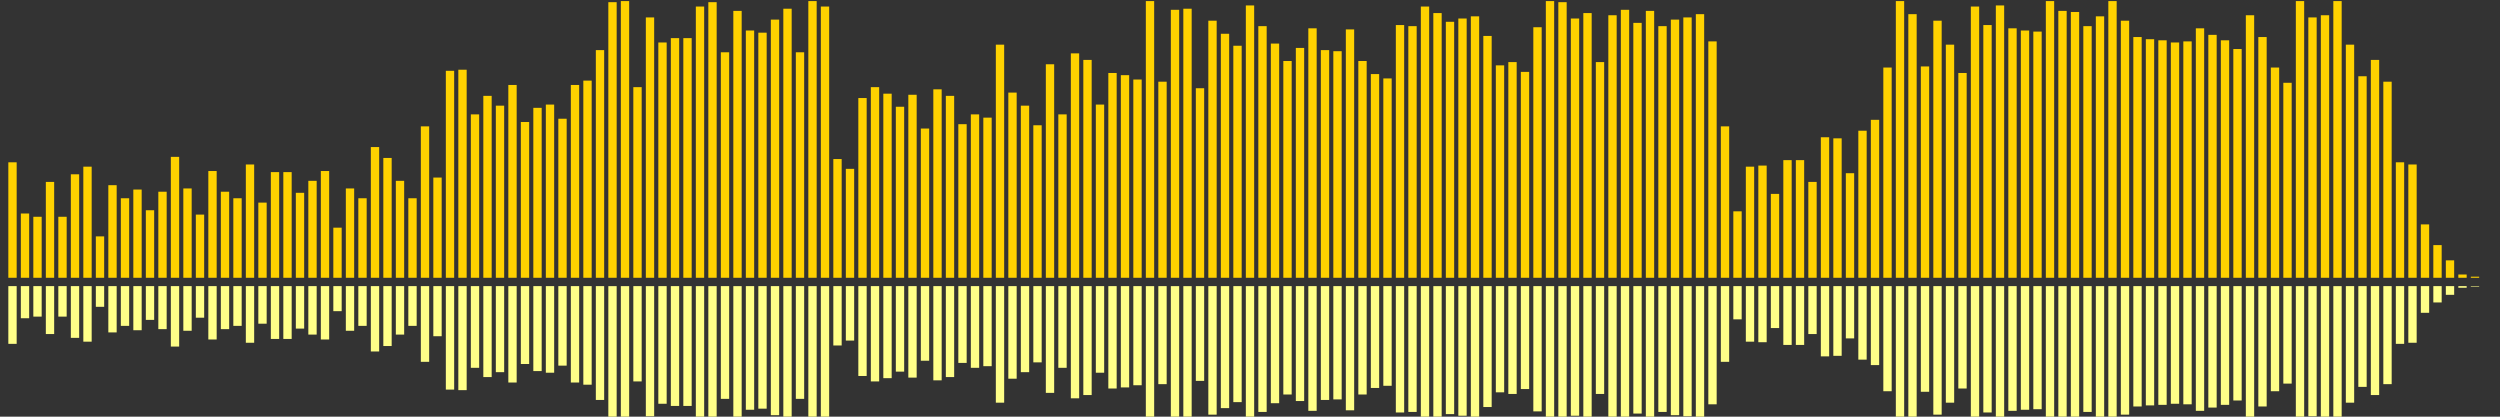 <?xml version="1.0" encoding="UTF-8"?>
<svg version="1.1" width="600" height="100" xmlns="http://www.w3.org/2000/svg">
  <rect width="100%" height="100%" fill="#333333" stroke="none"/>
  <line x1="0" y1="66.667" x2="0" y2="66.667" stroke="#ffd200" stroke-width="2"/>
  <line x1="0" y1="68.667" x2="0" y2="68.667" stroke="#ff8" stroke-width="2"/>
  <line x1="3" y1="66.667" x2="3" y2="38.954" stroke="#ffd200" stroke-width="2"/>
  <line x1="3" y1="68.667" x2="3" y2="82.523" stroke="#ff8" stroke-width="2"/>
  <line x1="6" y1="66.667" x2="6" y2="51.242" stroke="#ffd200" stroke-width="2"/>
  <line x1="6" y1="68.667" x2="6" y2="76.379" stroke="#ff8" stroke-width="2"/>
  <line x1="9" y1="66.667" x2="9" y2="52.026" stroke="#ffd200" stroke-width="2"/>
  <line x1="9" y1="68.667" x2="9" y2="75.987" stroke="#ff8" stroke-width="2"/>
  <line x1="12" y1="66.667" x2="12" y2="43.66" stroke="#ffd200" stroke-width="2"/>
  <line x1="12" y1="68.667" x2="12" y2="80.17" stroke="#ff8" stroke-width="2"/>
  <line x1="15" y1="66.667" x2="15" y2="52.026" stroke="#ffd200" stroke-width="2"/>
  <line x1="15" y1="68.667" x2="15" y2="75.987" stroke="#ff8" stroke-width="2"/>
  <line x1="18" y1="66.667" x2="18" y2="41.83" stroke="#ffd200" stroke-width="2"/>
  <line x1="18" y1="68.667" x2="18" y2="81.085" stroke="#ff8" stroke-width="2"/>
  <line x1="21" y1="66.667" x2="21" y2="40.0" stroke="#ffd200" stroke-width="2"/>
  <line x1="21" y1="68.667" x2="21" y2="82.0" stroke="#ff8" stroke-width="2"/>
  <line x1="24" y1="66.667" x2="24" y2="56.732" stroke="#ffd200" stroke-width="2"/>
  <line x1="24" y1="68.667" x2="24" y2="73.634" stroke="#ff8" stroke-width="2"/>
  <line x1="27" y1="66.667" x2="27" y2="44.444" stroke="#ffd200" stroke-width="2"/>
  <line x1="27" y1="68.667" x2="27" y2="79.778" stroke="#ff8" stroke-width="2"/>
  <line x1="30" y1="66.667" x2="30" y2="47.582" stroke="#ffd200" stroke-width="2"/>
  <line x1="30" y1="68.667" x2="30" y2="78.209" stroke="#ff8" stroke-width="2"/>
  <line x1="33" y1="66.667" x2="33" y2="45.49" stroke="#ffd200" stroke-width="2"/>
  <line x1="33" y1="68.667" x2="33" y2="79.255" stroke="#ff8" stroke-width="2"/>
  <line x1="36" y1="66.667" x2="36" y2="50.458" stroke="#ffd200" stroke-width="2"/>
  <line x1="36" y1="68.667" x2="36" y2="76.771" stroke="#ff8" stroke-width="2"/>
  <line x1="39" y1="66.667" x2="39" y2="46.013" stroke="#ffd200" stroke-width="2"/>
  <line x1="39" y1="68.667" x2="39" y2="78.993" stroke="#ff8" stroke-width="2"/>
  <line x1="42" y1="66.667" x2="42" y2="37.647" stroke="#ffd200" stroke-width="2"/>
  <line x1="42" y1="68.667" x2="42" y2="83.176" stroke="#ff8" stroke-width="2"/>
  <line x1="45" y1="66.667" x2="45" y2="45.229" stroke="#ffd200" stroke-width="2"/>
  <line x1="45" y1="68.667" x2="45" y2="79.386" stroke="#ff8" stroke-width="2"/>
  <line x1="48" y1="66.667" x2="48" y2="51.503" stroke="#ffd200" stroke-width="2"/>
  <line x1="48" y1="68.667" x2="48" y2="76.248" stroke="#ff8" stroke-width="2"/>
  <line x1="51" y1="66.667" x2="51" y2="41.046" stroke="#ffd200" stroke-width="2"/>
  <line x1="51" y1="68.667" x2="51" y2="81.477" stroke="#ff8" stroke-width="2"/>
  <line x1="54" y1="66.667" x2="54" y2="46.013" stroke="#ffd200" stroke-width="2"/>
  <line x1="54" y1="68.667" x2="54" y2="78.993" stroke="#ff8" stroke-width="2"/>
  <line x1="57" y1="66.667" x2="57" y2="47.582" stroke="#ffd200" stroke-width="2"/>
  <line x1="57" y1="68.667" x2="57" y2="78.209" stroke="#ff8" stroke-width="2"/>
  <line x1="60" y1="66.667" x2="60" y2="39.477" stroke="#ffd200" stroke-width="2"/>
  <line x1="60" y1="68.667" x2="60" y2="82.261" stroke="#ff8" stroke-width="2"/>
  <line x1="63" y1="66.667" x2="63" y2="48.627" stroke="#ffd200" stroke-width="2"/>
  <line x1="63" y1="68.667" x2="63" y2="77.686" stroke="#ff8" stroke-width="2"/>
  <line x1="66" y1="66.667" x2="66" y2="41.307" stroke="#ffd200" stroke-width="2"/>
  <line x1="66" y1="68.667" x2="66" y2="81.346" stroke="#ff8" stroke-width="2"/>
  <line x1="69" y1="66.667" x2="69" y2="41.307" stroke="#ffd200" stroke-width="2"/>
  <line x1="69" y1="68.667" x2="69" y2="81.346" stroke="#ff8" stroke-width="2"/>
  <line x1="72" y1="66.667" x2="72" y2="46.275" stroke="#ffd200" stroke-width="2"/>
  <line x1="72" y1="68.667" x2="72" y2="78.863" stroke="#ff8" stroke-width="2"/>
  <line x1="75" y1="66.667" x2="75" y2="43.399" stroke="#ffd200" stroke-width="2"/>
  <line x1="75" y1="68.667" x2="75" y2="80.301" stroke="#ff8" stroke-width="2"/>
  <line x1="78" y1="66.667" x2="78" y2="41.046" stroke="#ffd200" stroke-width="2"/>
  <line x1="78" y1="68.667" x2="78" y2="81.477" stroke="#ff8" stroke-width="2"/>
  <line x1="81" y1="66.667" x2="81" y2="54.641" stroke="#ffd200" stroke-width="2"/>
  <line x1="81" y1="68.667" x2="81" y2="74.68" stroke="#ff8" stroke-width="2"/>
  <line x1="84" y1="66.667" x2="84" y2="45.229" stroke="#ffd200" stroke-width="2"/>
  <line x1="84" y1="68.667" x2="84" y2="79.386" stroke="#ff8" stroke-width="2"/>
  <line x1="87" y1="66.667" x2="87" y2="47.582" stroke="#ffd200" stroke-width="2"/>
  <line x1="87" y1="68.667" x2="87" y2="78.209" stroke="#ff8" stroke-width="2"/>
  <line x1="90" y1="66.667" x2="90" y2="35.294" stroke="#ffd200" stroke-width="2"/>
  <line x1="90" y1="68.667" x2="90" y2="84.353" stroke="#ff8" stroke-width="2"/>
  <line x1="93" y1="66.667" x2="93" y2="37.908" stroke="#ffd200" stroke-width="2"/>
  <line x1="93" y1="68.667" x2="93" y2="83.046" stroke="#ff8" stroke-width="2"/>
  <line x1="96" y1="66.667" x2="96" y2="43.399" stroke="#ffd200" stroke-width="2"/>
  <line x1="96" y1="68.667" x2="96" y2="80.301" stroke="#ff8" stroke-width="2"/>
  <line x1="99" y1="66.667" x2="99" y2="47.582" stroke="#ffd200" stroke-width="2"/>
  <line x1="99" y1="68.667" x2="99" y2="78.209" stroke="#ff8" stroke-width="2"/>
  <line x1="102" y1="66.667" x2="102" y2="30.327" stroke="#ffd200" stroke-width="2"/>
  <line x1="102" y1="68.667" x2="102" y2="86.837" stroke="#ff8" stroke-width="2"/>
  <line x1="105" y1="66.667" x2="105" y2="42.614" stroke="#ffd200" stroke-width="2"/>
  <line x1="105" y1="68.667" x2="105" y2="80.693" stroke="#ff8" stroke-width="2"/>
  <line x1="108" y1="66.667" x2="108" y2="16.993" stroke="#ffd200" stroke-width="2"/>
  <line x1="108" y1="68.667" x2="108" y2="93.503" stroke="#ff8" stroke-width="2"/>
  <line x1="111" y1="66.667" x2="111" y2="16.732" stroke="#ffd200" stroke-width="2"/>
  <line x1="111" y1="68.667" x2="111" y2="93.634" stroke="#ff8" stroke-width="2"/>
  <line x1="114" y1="66.667" x2="114" y2="27.451" stroke="#ffd200" stroke-width="2"/>
  <line x1="114" y1="68.667" x2="114" y2="88.275" stroke="#ff8" stroke-width="2"/>
  <line x1="117" y1="66.667" x2="117" y2="23.007" stroke="#ffd200" stroke-width="2"/>
  <line x1="117" y1="68.667" x2="117" y2="90.497" stroke="#ff8" stroke-width="2"/>
  <line x1="120" y1="66.667" x2="120" y2="25.359" stroke="#ffd200" stroke-width="2"/>
  <line x1="120" y1="68.667" x2="120" y2="89.32" stroke="#ff8" stroke-width="2"/>
  <line x1="123" y1="66.667" x2="123" y2="20.392" stroke="#ffd200" stroke-width="2"/>
  <line x1="123" y1="68.667" x2="123" y2="91.804" stroke="#ff8" stroke-width="2"/>
  <line x1="126" y1="66.667" x2="126" y2="29.281" stroke="#ffd200" stroke-width="2"/>
  <line x1="126" y1="68.667" x2="126" y2="87.359" stroke="#ff8" stroke-width="2"/>
  <line x1="129" y1="66.667" x2="129" y2="25.882" stroke="#ffd200" stroke-width="2"/>
  <line x1="129" y1="68.667" x2="129" y2="89.059" stroke="#ff8" stroke-width="2"/>
  <line x1="132" y1="66.667" x2="132" y2="25.098" stroke="#ffd200" stroke-width="2"/>
  <line x1="132" y1="68.667" x2="132" y2="89.451" stroke="#ff8" stroke-width="2"/>
  <line x1="135" y1="66.667" x2="135" y2="28.497" stroke="#ffd200" stroke-width="2"/>
  <line x1="135" y1="68.667" x2="135" y2="87.752" stroke="#ff8" stroke-width="2"/>
  <line x1="138" y1="66.667" x2="138" y2="20.392" stroke="#ffd200" stroke-width="2"/>
  <line x1="138" y1="68.667" x2="138" y2="91.804" stroke="#ff8" stroke-width="2"/>
  <line x1="141" y1="66.667" x2="141" y2="19.346" stroke="#ffd200" stroke-width="2"/>
  <line x1="141" y1="68.667" x2="141" y2="92.327" stroke="#ff8" stroke-width="2"/>
  <line x1="144" y1="66.667" x2="144" y2="12.026" stroke="#ffd200" stroke-width="2"/>
  <line x1="144" y1="68.667" x2="144" y2="95.987" stroke="#ff8" stroke-width="2"/>
  <line x1="147" y1="66.667" x2="147" y2="0.523" stroke="#ffd200" stroke-width="2"/>
  <line x1="147" y1="68.667" x2="147" y2="101.739" stroke="#ff8" stroke-width="2"/>
  <line x1="150" y1="66.667" x2="150" y2="0.261" stroke="#ffd200" stroke-width="2"/>
  <line x1="150" y1="68.667" x2="150" y2="101.869" stroke="#ff8" stroke-width="2"/>
  <line x1="153" y1="66.667" x2="153" y2="20.915" stroke="#ffd200" stroke-width="2"/>
  <line x1="153" y1="68.667" x2="153" y2="91.542" stroke="#ff8" stroke-width="2"/>
  <line x1="156" y1="66.667" x2="156" y2="4.183" stroke="#ffd200" stroke-width="2"/>
  <line x1="156" y1="68.667" x2="156" y2="99.908" stroke="#ff8" stroke-width="2"/>
  <line x1="159" y1="66.667" x2="159" y2="10.196" stroke="#ffd200" stroke-width="2"/>
  <line x1="159" y1="68.667" x2="159" y2="96.902" stroke="#ff8" stroke-width="2"/>
  <line x1="162" y1="66.667" x2="162" y2="9.15" stroke="#ffd200" stroke-width="2"/>
  <line x1="162" y1="68.667" x2="162" y2="97.425" stroke="#ff8" stroke-width="2"/>
  <line x1="165" y1="66.667" x2="165" y2="9.15" stroke="#ffd200" stroke-width="2"/>
  <line x1="165" y1="68.667" x2="165" y2="97.425" stroke="#ff8" stroke-width="2"/>
  <line x1="168" y1="66.667" x2="168" y2="1.569" stroke="#ffd200" stroke-width="2"/>
  <line x1="168" y1="68.667" x2="168" y2="101.216" stroke="#ff8" stroke-width="2"/>
  <line x1="171" y1="66.667" x2="171" y2="0.523" stroke="#ffd200" stroke-width="2"/>
  <line x1="171" y1="68.667" x2="171" y2="101.739" stroke="#ff8" stroke-width="2"/>
  <line x1="174" y1="66.667" x2="174" y2="12.549" stroke="#ffd200" stroke-width="2"/>
  <line x1="174" y1="68.667" x2="174" y2="95.725" stroke="#ff8" stroke-width="2"/>
  <line x1="177" y1="66.667" x2="177" y2="2.614" stroke="#ffd200" stroke-width="2"/>
  <line x1="177" y1="68.667" x2="177" y2="100.693" stroke="#ff8" stroke-width="2"/>
  <line x1="180" y1="66.667" x2="180" y2="7.32" stroke="#ffd200" stroke-width="2"/>
  <line x1="180" y1="68.667" x2="180" y2="98.34" stroke="#ff8" stroke-width="2"/>
  <line x1="183" y1="66.667" x2="183" y2="7.843" stroke="#ffd200" stroke-width="2"/>
  <line x1="183" y1="68.667" x2="183" y2="98.078" stroke="#ff8" stroke-width="2"/>
  <line x1="186" y1="66.667" x2="186" y2="4.706" stroke="#ffd200" stroke-width="2"/>
  <line x1="186" y1="68.667" x2="186" y2="99.647" stroke="#ff8" stroke-width="2"/>
  <line x1="189" y1="66.667" x2="189" y2="2.092" stroke="#ffd200" stroke-width="2"/>
  <line x1="189" y1="68.667" x2="189" y2="100.954" stroke="#ff8" stroke-width="2"/>
  <line x1="192" y1="66.667" x2="192" y2="12.549" stroke="#ffd200" stroke-width="2"/>
  <line x1="192" y1="68.667" x2="192" y2="95.725" stroke="#ff8" stroke-width="2"/>
  <line x1="195" y1="66.667" x2="195" y2="0.261" stroke="#ffd200" stroke-width="2"/>
  <line x1="195" y1="68.667" x2="195" y2="101.869" stroke="#ff8" stroke-width="2"/>
  <line x1="198" y1="66.667" x2="198" y2="1.569" stroke="#ffd200" stroke-width="2"/>
  <line x1="198" y1="68.667" x2="198" y2="101.216" stroke="#ff8" stroke-width="2"/>
  <line x1="201" y1="66.667" x2="201" y2="38.17" stroke="#ffd200" stroke-width="2"/>
  <line x1="201" y1="68.667" x2="201" y2="82.915" stroke="#ff8" stroke-width="2"/>
  <line x1="204" y1="66.667" x2="204" y2="40.523" stroke="#ffd200" stroke-width="2"/>
  <line x1="204" y1="68.667" x2="204" y2="81.739" stroke="#ff8" stroke-width="2"/>
  <line x1="207" y1="66.667" x2="207" y2="23.529" stroke="#ffd200" stroke-width="2"/>
  <line x1="207" y1="68.667" x2="207" y2="90.235" stroke="#ff8" stroke-width="2"/>
  <line x1="210" y1="66.667" x2="210" y2="20.915" stroke="#ffd200" stroke-width="2"/>
  <line x1="210" y1="68.667" x2="210" y2="91.542" stroke="#ff8" stroke-width="2"/>
  <line x1="213" y1="66.667" x2="213" y2="22.484" stroke="#ffd200" stroke-width="2"/>
  <line x1="213" y1="68.667" x2="213" y2="90.758" stroke="#ff8" stroke-width="2"/>
  <line x1="216" y1="66.667" x2="216" y2="25.621" stroke="#ffd200" stroke-width="2"/>
  <line x1="216" y1="68.667" x2="216" y2="89.19" stroke="#ff8" stroke-width="2"/>
  <line x1="219" y1="66.667" x2="219" y2="22.745" stroke="#ffd200" stroke-width="2"/>
  <line x1="219" y1="68.667" x2="219" y2="90.627" stroke="#ff8" stroke-width="2"/>
  <line x1="222" y1="66.667" x2="222" y2="30.85" stroke="#ffd200" stroke-width="2"/>
  <line x1="222" y1="68.667" x2="222" y2="86.575" stroke="#ff8" stroke-width="2"/>
  <line x1="225" y1="66.667" x2="225" y2="21.438" stroke="#ffd200" stroke-width="2"/>
  <line x1="225" y1="68.667" x2="225" y2="91.281" stroke="#ff8" stroke-width="2"/>
  <line x1="228" y1="66.667" x2="228" y2="23.007" stroke="#ffd200" stroke-width="2"/>
  <line x1="228" y1="68.667" x2="228" y2="90.497" stroke="#ff8" stroke-width="2"/>
  <line x1="231" y1="66.667" x2="231" y2="29.804" stroke="#ffd200" stroke-width="2"/>
  <line x1="231" y1="68.667" x2="231" y2="87.098" stroke="#ff8" stroke-width="2"/>
  <line x1="234" y1="66.667" x2="234" y2="27.451" stroke="#ffd200" stroke-width="2"/>
  <line x1="234" y1="68.667" x2="234" y2="88.275" stroke="#ff8" stroke-width="2"/>
  <line x1="237" y1="66.667" x2="237" y2="28.235" stroke="#ffd200" stroke-width="2"/>
  <line x1="237" y1="68.667" x2="237" y2="87.882" stroke="#ff8" stroke-width="2"/>
  <line x1="240" y1="66.667" x2="240" y2="10.719" stroke="#ffd200" stroke-width="2"/>
  <line x1="240" y1="68.667" x2="240" y2="96.641" stroke="#ff8" stroke-width="2"/>
  <line x1="243" y1="66.667" x2="243" y2="22.222" stroke="#ffd200" stroke-width="2"/>
  <line x1="243" y1="68.667" x2="243" y2="90.889" stroke="#ff8" stroke-width="2"/>
  <line x1="246" y1="66.667" x2="246" y2="25.359" stroke="#ffd200" stroke-width="2"/>
  <line x1="246" y1="68.667" x2="246" y2="89.32" stroke="#ff8" stroke-width="2"/>
  <line x1="249" y1="66.667" x2="249" y2="30.065" stroke="#ffd200" stroke-width="2"/>
  <line x1="249" y1="68.667" x2="249" y2="86.967" stroke="#ff8" stroke-width="2"/>
  <line x1="252" y1="66.667" x2="252" y2="15.425" stroke="#ffd200" stroke-width="2"/>
  <line x1="252" y1="68.667" x2="252" y2="94.288" stroke="#ff8" stroke-width="2"/>
  <line x1="255" y1="66.667" x2="255" y2="27.451" stroke="#ffd200" stroke-width="2"/>
  <line x1="255" y1="68.667" x2="255" y2="88.275" stroke="#ff8" stroke-width="2"/>
  <line x1="258" y1="66.667" x2="258" y2="12.81" stroke="#ffd200" stroke-width="2"/>
  <line x1="258" y1="68.667" x2="258" y2="95.595" stroke="#ff8" stroke-width="2"/>
  <line x1="261" y1="66.667" x2="261" y2="14.379" stroke="#ffd200" stroke-width="2"/>
  <line x1="261" y1="68.667" x2="261" y2="94.81" stroke="#ff8" stroke-width="2"/>
  <line x1="264" y1="66.667" x2="264" y2="25.098" stroke="#ffd200" stroke-width="2"/>
  <line x1="264" y1="68.667" x2="264" y2="89.451" stroke="#ff8" stroke-width="2"/>
  <line x1="267" y1="66.667" x2="267" y2="17.516" stroke="#ffd200" stroke-width="2"/>
  <line x1="267" y1="68.667" x2="267" y2="93.242" stroke="#ff8" stroke-width="2"/>
  <line x1="270" y1="66.667" x2="270" y2="18.039" stroke="#ffd200" stroke-width="2"/>
  <line x1="270" y1="68.667" x2="270" y2="92.98" stroke="#ff8" stroke-width="2"/>
  <line x1="273" y1="66.667" x2="273" y2="19.085" stroke="#ffd200" stroke-width="2"/>
  <line x1="273" y1="68.667" x2="273" y2="92.458" stroke="#ff8" stroke-width="2"/>
  <line x1="276" y1="66.667" x2="276" y2="0.261" stroke="#ffd200" stroke-width="2"/>
  <line x1="276" y1="68.667" x2="276" y2="101.869" stroke="#ff8" stroke-width="2"/>
  <line x1="279" y1="66.667" x2="279" y2="19.608" stroke="#ffd200" stroke-width="2"/>
  <line x1="279" y1="68.667" x2="279" y2="92.196" stroke="#ff8" stroke-width="2"/>
  <line x1="282" y1="66.667" x2="282" y2="2.353" stroke="#ffd200" stroke-width="2"/>
  <line x1="282" y1="68.667" x2="282" y2="100.824" stroke="#ff8" stroke-width="2"/>
  <line x1="285" y1="66.667" x2="285" y2="2.092" stroke="#ffd200" stroke-width="2"/>
  <line x1="285" y1="68.667" x2="285" y2="100.954" stroke="#ff8" stroke-width="2"/>
  <line x1="288" y1="66.667" x2="288" y2="21.176" stroke="#ffd200" stroke-width="2"/>
  <line x1="288" y1="68.667" x2="288" y2="91.412" stroke="#ff8" stroke-width="2"/>
  <line x1="291" y1="66.667" x2="291" y2="4.967" stroke="#ffd200" stroke-width="2"/>
  <line x1="291" y1="68.667" x2="291" y2="99.516" stroke="#ff8" stroke-width="2"/>
  <line x1="294" y1="66.667" x2="294" y2="8.105" stroke="#ffd200" stroke-width="2"/>
  <line x1="294" y1="68.667" x2="294" y2="97.948" stroke="#ff8" stroke-width="2"/>
  <line x1="297" y1="66.667" x2="297" y2="10.98" stroke="#ffd200" stroke-width="2"/>
  <line x1="297" y1="68.667" x2="297" y2="96.51" stroke="#ff8" stroke-width="2"/>
  <line x1="300" y1="66.667" x2="300" y2="1.307" stroke="#ffd200" stroke-width="2"/>
  <line x1="300" y1="68.667" x2="300" y2="101.346" stroke="#ff8" stroke-width="2"/>
  <line x1="303" y1="66.667" x2="303" y2="6.275" stroke="#ffd200" stroke-width="2"/>
  <line x1="303" y1="68.667" x2="303" y2="98.863" stroke="#ff8" stroke-width="2"/>
  <line x1="306" y1="66.667" x2="306" y2="10.458" stroke="#ffd200" stroke-width="2"/>
  <line x1="306" y1="68.667" x2="306" y2="96.771" stroke="#ff8" stroke-width="2"/>
  <line x1="309" y1="66.667" x2="309" y2="14.641" stroke="#ffd200" stroke-width="2"/>
  <line x1="309" y1="68.667" x2="309" y2="94.68" stroke="#ff8" stroke-width="2"/>
  <line x1="312" y1="66.667" x2="312" y2="11.503" stroke="#ffd200" stroke-width="2"/>
  <line x1="312" y1="68.667" x2="312" y2="96.248" stroke="#ff8" stroke-width="2"/>
  <line x1="315" y1="66.667" x2="315" y2="6.797" stroke="#ffd200" stroke-width="2"/>
  <line x1="315" y1="68.667" x2="315" y2="98.601" stroke="#ff8" stroke-width="2"/>
  <line x1="318" y1="66.667" x2="318" y2="12.026" stroke="#ffd200" stroke-width="2"/>
  <line x1="318" y1="68.667" x2="318" y2="95.987" stroke="#ff8" stroke-width="2"/>
  <line x1="321" y1="66.667" x2="321" y2="12.288" stroke="#ffd200" stroke-width="2"/>
  <line x1="321" y1="68.667" x2="321" y2="95.856" stroke="#ff8" stroke-width="2"/>
  <line x1="324" y1="66.667" x2="324" y2="7.059" stroke="#ffd200" stroke-width="2"/>
  <line x1="324" y1="68.667" x2="324" y2="98.471" stroke="#ff8" stroke-width="2"/>
  <line x1="327" y1="66.667" x2="327" y2="14.641" stroke="#ffd200" stroke-width="2"/>
  <line x1="327" y1="68.667" x2="327" y2="94.68" stroke="#ff8" stroke-width="2"/>
  <line x1="330" y1="66.667" x2="330" y2="17.778" stroke="#ffd200" stroke-width="2"/>
  <line x1="330" y1="68.667" x2="330" y2="93.111" stroke="#ff8" stroke-width="2"/>
  <line x1="333" y1="66.667" x2="333" y2="18.824" stroke="#ffd200" stroke-width="2"/>
  <line x1="333" y1="68.667" x2="333" y2="92.588" stroke="#ff8" stroke-width="2"/>
  <line x1="336" y1="66.667" x2="336" y2="6.013" stroke="#ffd200" stroke-width="2"/>
  <line x1="336" y1="68.667" x2="336" y2="98.993" stroke="#ff8" stroke-width="2"/>
  <line x1="339" y1="66.667" x2="339" y2="6.275" stroke="#ffd200" stroke-width="2"/>
  <line x1="339" y1="68.667" x2="339" y2="98.863" stroke="#ff8" stroke-width="2"/>
  <line x1="342" y1="66.667" x2="342" y2="1.569" stroke="#ffd200" stroke-width="2"/>
  <line x1="342" y1="68.667" x2="342" y2="101.216" stroke="#ff8" stroke-width="2"/>
  <line x1="345" y1="66.667" x2="345" y2="3.137" stroke="#ffd200" stroke-width="2"/>
  <line x1="345" y1="68.667" x2="345" y2="100.431" stroke="#ff8" stroke-width="2"/>
  <line x1="348" y1="66.667" x2="348" y2="5.229" stroke="#ffd200" stroke-width="2"/>
  <line x1="348" y1="68.667" x2="348" y2="99.386" stroke="#ff8" stroke-width="2"/>
  <line x1="351" y1="66.667" x2="351" y2="4.444" stroke="#ffd200" stroke-width="2"/>
  <line x1="351" y1="68.667" x2="351" y2="99.778" stroke="#ff8" stroke-width="2"/>
  <line x1="354" y1="66.667" x2="354" y2="3.922" stroke="#ffd200" stroke-width="2"/>
  <line x1="354" y1="68.667" x2="354" y2="100.039" stroke="#ff8" stroke-width="2"/>
  <line x1="357" y1="66.667" x2="357" y2="8.627" stroke="#ffd200" stroke-width="2"/>
  <line x1="357" y1="68.667" x2="357" y2="97.686" stroke="#ff8" stroke-width="2"/>
  <line x1="360" y1="66.667" x2="360" y2="15.686" stroke="#ffd200" stroke-width="2"/>
  <line x1="360" y1="68.667" x2="360" y2="94.157" stroke="#ff8" stroke-width="2"/>
  <line x1="363" y1="66.667" x2="363" y2="14.902" stroke="#ffd200" stroke-width="2"/>
  <line x1="363" y1="68.667" x2="363" y2="94.549" stroke="#ff8" stroke-width="2"/>
  <line x1="366" y1="66.667" x2="366" y2="17.255" stroke="#ffd200" stroke-width="2"/>
  <line x1="366" y1="68.667" x2="366" y2="93.373" stroke="#ff8" stroke-width="2"/>
  <line x1="369" y1="66.667" x2="369" y2="6.536" stroke="#ffd200" stroke-width="2"/>
  <line x1="369" y1="68.667" x2="369" y2="98.732" stroke="#ff8" stroke-width="2"/>
  <line x1="372" y1="66.667" x2="372" y2="0.261" stroke="#ffd200" stroke-width="2"/>
  <line x1="372" y1="68.667" x2="372" y2="101.869" stroke="#ff8" stroke-width="2"/>
  <line x1="375" y1="66.667" x2="375" y2="0.523" stroke="#ffd200" stroke-width="2"/>
  <line x1="375" y1="68.667" x2="375" y2="101.739" stroke="#ff8" stroke-width="2"/>
  <line x1="378" y1="66.667" x2="378" y2="4.444" stroke="#ffd200" stroke-width="2"/>
  <line x1="378" y1="68.667" x2="378" y2="99.778" stroke="#ff8" stroke-width="2"/>
  <line x1="381" y1="66.667" x2="381" y2="3.137" stroke="#ffd200" stroke-width="2"/>
  <line x1="381" y1="68.667" x2="381" y2="100.431" stroke="#ff8" stroke-width="2"/>
  <line x1="384" y1="66.667" x2="384" y2="14.902" stroke="#ffd200" stroke-width="2"/>
  <line x1="384" y1="68.667" x2="384" y2="94.549" stroke="#ff8" stroke-width="2"/>
  <line x1="387" y1="66.667" x2="387" y2="3.66" stroke="#ffd200" stroke-width="2"/>
  <line x1="387" y1="68.667" x2="387" y2="100.17" stroke="#ff8" stroke-width="2"/>
  <line x1="390" y1="66.667" x2="390" y2="2.353" stroke="#ffd200" stroke-width="2"/>
  <line x1="390" y1="68.667" x2="390" y2="100.824" stroke="#ff8" stroke-width="2"/>
  <line x1="393" y1="66.667" x2="393" y2="5.49" stroke="#ffd200" stroke-width="2"/>
  <line x1="393" y1="68.667" x2="393" y2="99.255" stroke="#ff8" stroke-width="2"/>
  <line x1="396" y1="66.667" x2="396" y2="2.614" stroke="#ffd200" stroke-width="2"/>
  <line x1="396" y1="68.667" x2="396" y2="100.693" stroke="#ff8" stroke-width="2"/>
  <line x1="399" y1="66.667" x2="399" y2="6.275" stroke="#ffd200" stroke-width="2"/>
  <line x1="399" y1="68.667" x2="399" y2="98.863" stroke="#ff8" stroke-width="2"/>
  <line x1="402" y1="66.667" x2="402" y2="4.706" stroke="#ffd200" stroke-width="2"/>
  <line x1="402" y1="68.667" x2="402" y2="99.647" stroke="#ff8" stroke-width="2"/>
  <line x1="405" y1="66.667" x2="405" y2="4.183" stroke="#ffd200" stroke-width="2"/>
  <line x1="405" y1="68.667" x2="405" y2="99.908" stroke="#ff8" stroke-width="2"/>
  <line x1="408" y1="66.667" x2="408" y2="3.399" stroke="#ffd200" stroke-width="2"/>
  <line x1="408" y1="68.667" x2="408" y2="100.301" stroke="#ff8" stroke-width="2"/>
  <line x1="411" y1="66.667" x2="411" y2="9.935" stroke="#ffd200" stroke-width="2"/>
  <line x1="411" y1="68.667" x2="411" y2="97.033" stroke="#ff8" stroke-width="2"/>
  <line x1="414" y1="66.667" x2="414" y2="30.327" stroke="#ffd200" stroke-width="2"/>
  <line x1="414" y1="68.667" x2="414" y2="86.837" stroke="#ff8" stroke-width="2"/>
  <line x1="417" y1="66.667" x2="417" y2="50.719" stroke="#ffd200" stroke-width="2"/>
  <line x1="417" y1="68.667" x2="417" y2="76.641" stroke="#ff8" stroke-width="2"/>
  <line x1="420" y1="66.667" x2="420" y2="40.0" stroke="#ffd200" stroke-width="2"/>
  <line x1="420" y1="68.667" x2="420" y2="82.0" stroke="#ff8" stroke-width="2"/>
  <line x1="423" y1="66.667" x2="423" y2="39.739" stroke="#ffd200" stroke-width="2"/>
  <line x1="423" y1="68.667" x2="423" y2="82.131" stroke="#ff8" stroke-width="2"/>
  <line x1="426" y1="66.667" x2="426" y2="46.536" stroke="#ffd200" stroke-width="2"/>
  <line x1="426" y1="68.667" x2="426" y2="78.732" stroke="#ff8" stroke-width="2"/>
  <line x1="429" y1="66.667" x2="429" y2="38.431" stroke="#ffd200" stroke-width="2"/>
  <line x1="429" y1="68.667" x2="429" y2="82.784" stroke="#ff8" stroke-width="2"/>
  <line x1="432" y1="66.667" x2="432" y2="38.431" stroke="#ffd200" stroke-width="2"/>
  <line x1="432" y1="68.667" x2="432" y2="82.784" stroke="#ff8" stroke-width="2"/>
  <line x1="435" y1="66.667" x2="435" y2="43.66" stroke="#ffd200" stroke-width="2"/>
  <line x1="435" y1="68.667" x2="435" y2="80.17" stroke="#ff8" stroke-width="2"/>
  <line x1="438" y1="66.667" x2="438" y2="32.941" stroke="#ffd200" stroke-width="2"/>
  <line x1="438" y1="68.667" x2="438" y2="85.529" stroke="#ff8" stroke-width="2"/>
  <line x1="441" y1="66.667" x2="441" y2="33.203" stroke="#ffd200" stroke-width="2"/>
  <line x1="441" y1="68.667" x2="441" y2="85.399" stroke="#ff8" stroke-width="2"/>
  <line x1="444" y1="66.667" x2="444" y2="41.569" stroke="#ffd200" stroke-width="2"/>
  <line x1="444" y1="68.667" x2="444" y2="81.216" stroke="#ff8" stroke-width="2"/>
  <line x1="447" y1="66.667" x2="447" y2="31.373" stroke="#ffd200" stroke-width="2"/>
  <line x1="447" y1="68.667" x2="447" y2="86.314" stroke="#ff8" stroke-width="2"/>
  <line x1="450" y1="66.667" x2="450" y2="28.758" stroke="#ffd200" stroke-width="2"/>
  <line x1="450" y1="68.667" x2="450" y2="87.621" stroke="#ff8" stroke-width="2"/>
  <line x1="453" y1="66.667" x2="453" y2="16.209" stroke="#ffd200" stroke-width="2"/>
  <line x1="453" y1="68.667" x2="453" y2="93.895" stroke="#ff8" stroke-width="2"/>
  <line x1="456" y1="66.667" x2="456" y2="0.261" stroke="#ffd200" stroke-width="2"/>
  <line x1="456" y1="68.667" x2="456" y2="101.869" stroke="#ff8" stroke-width="2"/>
  <line x1="459" y1="66.667" x2="459" y2="3.399" stroke="#ffd200" stroke-width="2"/>
  <line x1="459" y1="68.667" x2="459" y2="100.301" stroke="#ff8" stroke-width="2"/>
  <line x1="462" y1="66.667" x2="462" y2="15.948" stroke="#ffd200" stroke-width="2"/>
  <line x1="462" y1="68.667" x2="462" y2="94.026" stroke="#ff8" stroke-width="2"/>
  <line x1="465" y1="66.667" x2="465" y2="4.967" stroke="#ffd200" stroke-width="2"/>
  <line x1="465" y1="68.667" x2="465" y2="99.516" stroke="#ff8" stroke-width="2"/>
  <line x1="468" y1="66.667" x2="468" y2="10.719" stroke="#ffd200" stroke-width="2"/>
  <line x1="468" y1="68.667" x2="468" y2="96.641" stroke="#ff8" stroke-width="2"/>
  <line x1="471" y1="66.667" x2="471" y2="17.516" stroke="#ffd200" stroke-width="2"/>
  <line x1="471" y1="68.667" x2="471" y2="93.242" stroke="#ff8" stroke-width="2"/>
  <line x1="474" y1="66.667" x2="474" y2="1.569" stroke="#ffd200" stroke-width="2"/>
  <line x1="474" y1="68.667" x2="474" y2="101.216" stroke="#ff8" stroke-width="2"/>
  <line x1="477" y1="66.667" x2="477" y2="6.013" stroke="#ffd200" stroke-width="2"/>
  <line x1="477" y1="68.667" x2="477" y2="98.993" stroke="#ff8" stroke-width="2"/>
  <line x1="480" y1="66.667" x2="480" y2="1.307" stroke="#ffd200" stroke-width="2"/>
  <line x1="480" y1="68.667" x2="480" y2="101.346" stroke="#ff8" stroke-width="2"/>
  <line x1="483" y1="66.667" x2="483" y2="6.797" stroke="#ffd200" stroke-width="2"/>
  <line x1="483" y1="68.667" x2="483" y2="98.601" stroke="#ff8" stroke-width="2"/>
  <line x1="486" y1="66.667" x2="486" y2="7.32" stroke="#ffd200" stroke-width="2"/>
  <line x1="486" y1="68.667" x2="486" y2="98.34" stroke="#ff8" stroke-width="2"/>
  <line x1="489" y1="66.667" x2="489" y2="7.582" stroke="#ffd200" stroke-width="2"/>
  <line x1="489" y1="68.667" x2="489" y2="98.209" stroke="#ff8" stroke-width="2"/>
  <line x1="492" y1="66.667" x2="492" y2="0.261" stroke="#ffd200" stroke-width="2"/>
  <line x1="492" y1="68.667" x2="492" y2="101.869" stroke="#ff8" stroke-width="2"/>
  <line x1="495" y1="66.667" x2="495" y2="2.614" stroke="#ffd200" stroke-width="2"/>
  <line x1="495" y1="68.667" x2="495" y2="100.693" stroke="#ff8" stroke-width="2"/>
  <line x1="498" y1="66.667" x2="498" y2="2.876" stroke="#ffd200" stroke-width="2"/>
  <line x1="498" y1="68.667" x2="498" y2="100.562" stroke="#ff8" stroke-width="2"/>
  <line x1="501" y1="66.667" x2="501" y2="6.275" stroke="#ffd200" stroke-width="2"/>
  <line x1="501" y1="68.667" x2="501" y2="98.863" stroke="#ff8" stroke-width="2"/>
  <line x1="504" y1="66.667" x2="504" y2="3.922" stroke="#ffd200" stroke-width="2"/>
  <line x1="504" y1="68.667" x2="504" y2="100.039" stroke="#ff8" stroke-width="2"/>
  <line x1="507" y1="66.667" x2="507" y2="0.261" stroke="#ffd200" stroke-width="2"/>
  <line x1="507" y1="68.667" x2="507" y2="101.869" stroke="#ff8" stroke-width="2"/>
  <line x1="510" y1="66.667" x2="510" y2="4.967" stroke="#ffd200" stroke-width="2"/>
  <line x1="510" y1="68.667" x2="510" y2="99.516" stroke="#ff8" stroke-width="2"/>
  <line x1="513" y1="66.667" x2="513" y2="8.889" stroke="#ffd200" stroke-width="2"/>
  <line x1="513" y1="68.667" x2="513" y2="97.556" stroke="#ff8" stroke-width="2"/>
  <line x1="516" y1="66.667" x2="516" y2="9.412" stroke="#ffd200" stroke-width="2"/>
  <line x1="516" y1="68.667" x2="516" y2="97.294" stroke="#ff8" stroke-width="2"/>
  <line x1="519" y1="66.667" x2="519" y2="9.673" stroke="#ffd200" stroke-width="2"/>
  <line x1="519" y1="68.667" x2="519" y2="97.163" stroke="#ff8" stroke-width="2"/>
  <line x1="522" y1="66.667" x2="522" y2="10.196" stroke="#ffd200" stroke-width="2"/>
  <line x1="522" y1="68.667" x2="522" y2="96.902" stroke="#ff8" stroke-width="2"/>
  <line x1="525" y1="66.667" x2="525" y2="9.935" stroke="#ffd200" stroke-width="2"/>
  <line x1="525" y1="68.667" x2="525" y2="97.033" stroke="#ff8" stroke-width="2"/>
  <line x1="528" y1="66.667" x2="528" y2="6.797" stroke="#ffd200" stroke-width="2"/>
  <line x1="528" y1="68.667" x2="528" y2="98.601" stroke="#ff8" stroke-width="2"/>
  <line x1="531" y1="66.667" x2="531" y2="8.366" stroke="#ffd200" stroke-width="2"/>
  <line x1="531" y1="68.667" x2="531" y2="97.817" stroke="#ff8" stroke-width="2"/>
  <line x1="534" y1="66.667" x2="534" y2="9.673" stroke="#ffd200" stroke-width="2"/>
  <line x1="534" y1="68.667" x2="534" y2="97.163" stroke="#ff8" stroke-width="2"/>
  <line x1="537" y1="66.667" x2="537" y2="11.765" stroke="#ffd200" stroke-width="2"/>
  <line x1="537" y1="68.667" x2="537" y2="96.118" stroke="#ff8" stroke-width="2"/>
  <line x1="540" y1="66.667" x2="540" y2="3.66" stroke="#ffd200" stroke-width="2"/>
  <line x1="540" y1="68.667" x2="540" y2="100.17" stroke="#ff8" stroke-width="2"/>
  <line x1="543" y1="66.667" x2="543" y2="8.889" stroke="#ffd200" stroke-width="2"/>
  <line x1="543" y1="68.667" x2="543" y2="97.556" stroke="#ff8" stroke-width="2"/>
  <line x1="546" y1="66.667" x2="546" y2="16.209" stroke="#ffd200" stroke-width="2"/>
  <line x1="546" y1="68.667" x2="546" y2="93.895" stroke="#ff8" stroke-width="2"/>
  <line x1="549" y1="66.667" x2="549" y2="19.869" stroke="#ffd200" stroke-width="2"/>
  <line x1="549" y1="68.667" x2="549" y2="92.065" stroke="#ff8" stroke-width="2"/>
  <line x1="552" y1="66.667" x2="552" y2="0.261" stroke="#ffd200" stroke-width="2"/>
  <line x1="552" y1="68.667" x2="552" y2="101.869" stroke="#ff8" stroke-width="2"/>
  <line x1="555" y1="66.667" x2="555" y2="4.183" stroke="#ffd200" stroke-width="2"/>
  <line x1="555" y1="68.667" x2="555" y2="99.908" stroke="#ff8" stroke-width="2"/>
  <line x1="558" y1="66.667" x2="558" y2="3.66" stroke="#ffd200" stroke-width="2"/>
  <line x1="558" y1="68.667" x2="558" y2="100.17" stroke="#ff8" stroke-width="2"/>
  <line x1="561" y1="66.667" x2="561" y2="0.261" stroke="#ffd200" stroke-width="2"/>
  <line x1="561" y1="68.667" x2="561" y2="101.869" stroke="#ff8" stroke-width="2"/>
  <line x1="564" y1="66.667" x2="564" y2="10.719" stroke="#ffd200" stroke-width="2"/>
  <line x1="564" y1="68.667" x2="564" y2="96.641" stroke="#ff8" stroke-width="2"/>
  <line x1="567" y1="66.667" x2="567" y2="18.301" stroke="#ffd200" stroke-width="2"/>
  <line x1="567" y1="68.667" x2="567" y2="92.85" stroke="#ff8" stroke-width="2"/>
  <line x1="570" y1="66.667" x2="570" y2="14.379" stroke="#ffd200" stroke-width="2"/>
  <line x1="570" y1="68.667" x2="570" y2="94.81" stroke="#ff8" stroke-width="2"/>
  <line x1="573" y1="66.667" x2="573" y2="19.608" stroke="#ffd200" stroke-width="2"/>
  <line x1="573" y1="68.667" x2="573" y2="92.196" stroke="#ff8" stroke-width="2"/>
  <line x1="576" y1="66.667" x2="576" y2="38.954" stroke="#ffd200" stroke-width="2"/>
  <line x1="576" y1="68.667" x2="576" y2="82.523" stroke="#ff8" stroke-width="2"/>
  <line x1="579" y1="66.667" x2="579" y2="39.477" stroke="#ffd200" stroke-width="2"/>
  <line x1="579" y1="68.667" x2="579" y2="82.261" stroke="#ff8" stroke-width="2"/>
  <line x1="582" y1="66.667" x2="582" y2="53.856" stroke="#ffd200" stroke-width="2"/>
  <line x1="582" y1="68.667" x2="582" y2="75.072" stroke="#ff8" stroke-width="2"/>
  <line x1="585" y1="66.667" x2="585" y2="58.824" stroke="#ffd200" stroke-width="2"/>
  <line x1="585" y1="68.667" x2="585" y2="72.588" stroke="#ff8" stroke-width="2"/>
  <line x1="588" y1="66.667" x2="588" y2="62.484" stroke="#ffd200" stroke-width="2"/>
  <line x1="588" y1="68.667" x2="588" y2="70.758" stroke="#ff8" stroke-width="2"/>
  <line x1="591" y1="66.667" x2="591" y2="65.882" stroke="#ffd200" stroke-width="2"/>
  <line x1="591" y1="68.667" x2="591" y2="69.059" stroke="#ff8" stroke-width="2"/>
  <line x1="594" y1="66.667" x2="594" y2="66.405" stroke="#ffd200" stroke-width="2"/>
  <line x1="594" y1="68.667" x2="594" y2="68.797" stroke="#ff8" stroke-width="2"/>
  <line x1="597" y1="66.667" x2="597" y2="66.667" stroke="#ffd200" stroke-width="2"/>
  <line x1="597" y1="68.667" x2="597" y2="68.667" stroke="#ff8" stroke-width="2"/>
</svg>
